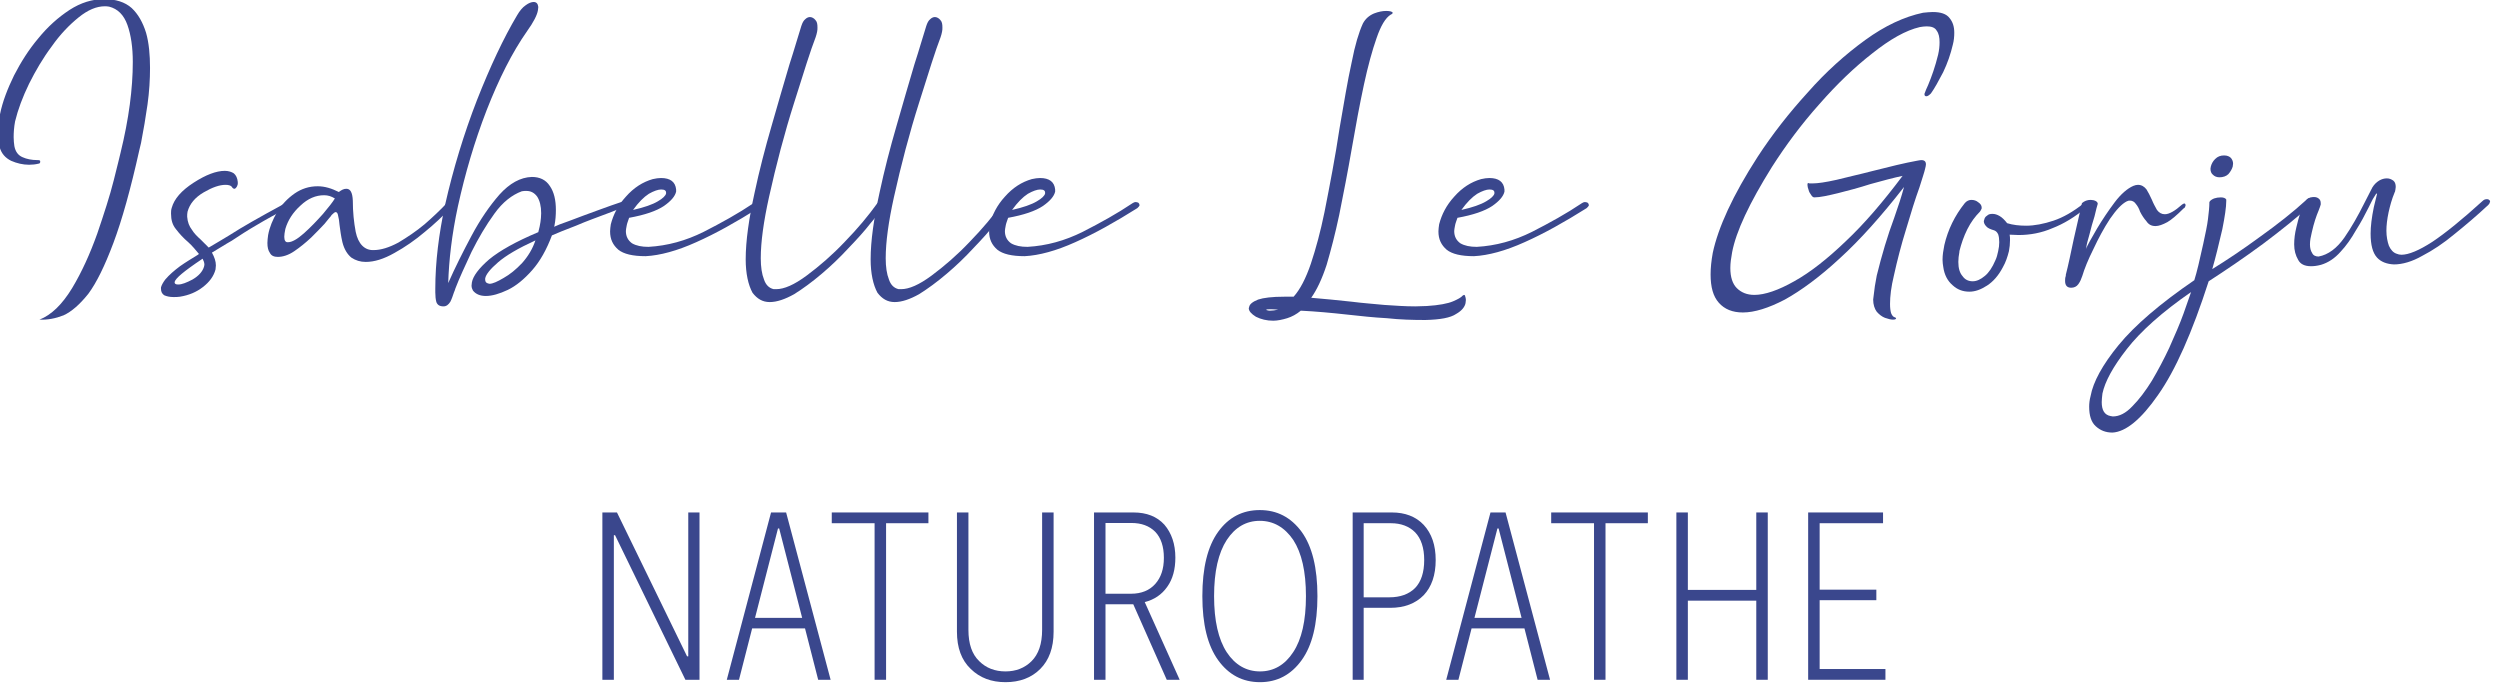 <?xml version="1.0" encoding="UTF-8" standalone="no"?>
<!DOCTYPE svg PUBLIC "-//W3C//DTD SVG 1.1//EN" "http://www.w3.org/Graphics/SVG/1.1/DTD/svg11.dtd">
<svg width="100%" height="100%" viewBox="0 0 209 58" version="1.1" xmlns="http://www.w3.org/2000/svg" xmlns:xlink="http://www.w3.org/1999/xlink" xml:space="preserve" xmlns:serif="http://www.serif.com/" style="fill-rule:evenodd;clip-rule:evenodd;stroke-linejoin:round;stroke-miterlimit:2;">
    <g transform="matrix(1,0,0,1,-93.527,-185.146)">
        <g id="Plan-de-travail1" serif:id="Plan de travail1" transform="matrix(1.254,0,0,0.962,-1427.57,0)">
            <rect x="1138.23" y="0" width="1593.13" height="1000" style="fill:none;"/>
            <g transform="matrix(0.483,0,0,0.629,1000.48,149.925)">
                <g transform="matrix(1,0,0,1,-865.504,-242.692)">
                    <g transform="matrix(33.023,0,0,33.023,1385.7,404.232)">
                        <path d="M0.448,-0.7L0.495,-0.7L0.495,-0L0.436,-0L0.142,-0.605L0.137,-0.605L0.137,-0L0.089,-0L0.089,-0.7L0.15,-0.7L0.443,-0.098L0.448,-0.098L0.448,-0.7Z" style="fill:rgb(58,71,141);fill-rule:nonzero;"/>
                    </g>
                    <g transform="matrix(33.023,0,0,33.023,1404.92,404.232)">
                        <path d="M0.409,-0L0.354,-0.215L0.133,-0.215L0.078,-0L0.027,-0L0.212,-0.7L0.275,-0.7L0.461,-0L0.409,-0ZM0.145,-0.259L0.342,-0.259L0.246,-0.633L0.241,-0.633L0.145,-0.259Z" style="fill:rgb(58,71,141);fill-rule:nonzero;"/>
                    </g>
                    <g transform="matrix(33.023,0,0,33.023,1418.98,404.232)">
                        <path d="M0.444,-0.7L0.444,-0.655L0.267,-0.655L0.267,-0L0.219,-0L0.219,-0.655L0.04,-0.655L0.04,-0.7L0.444,-0.7Z" style="fill:rgb(58,71,141);fill-rule:nonzero;"/>
                    </g>
                    <g transform="matrix(33.023,0,0,33.023,1434.64,404.232)">
                        <path d="M0.493,-0.7L0.493,-0.201C0.493,-0.134 0.474,-0.082 0.437,-0.045C0.4,-0.008 0.351,0.01 0.292,0.01C0.233,0.01 0.185,-0.008 0.147,-0.045C0.108,-0.082 0.089,-0.134 0.089,-0.201L0.089,-0.7L0.137,-0.7L0.137,-0.209C0.137,-0.15 0.152,-0.107 0.182,-0.078C0.211,-0.049 0.248,-0.035 0.292,-0.035C0.335,-0.035 0.372,-0.049 0.401,-0.078C0.43,-0.107 0.445,-0.15 0.445,-0.209L0.445,-0.7L0.493,-0.7Z" style="fill:rgb(58,71,141);fill-rule:nonzero;"/>
                    </g>
                    <g transform="matrix(33.023,0,0,33.023,1453.56,404.232)">
                        <path d="M0.447,-0L0.393,-0L0.253,-0.316L0.137,-0.316L0.137,-0L0.089,-0L0.089,-0.7L0.254,-0.7C0.309,-0.7 0.352,-0.683 0.383,-0.649C0.413,-0.614 0.429,-0.568 0.429,-0.511C0.429,-0.462 0.418,-0.421 0.395,-0.389C0.372,-0.356 0.34,-0.335 0.301,-0.325L0.447,-0ZM0.137,-0.656L0.137,-0.36L0.244,-0.36C0.287,-0.36 0.321,-0.374 0.345,-0.401C0.369,-0.428 0.381,-0.464 0.381,-0.51C0.381,-0.557 0.369,-0.594 0.345,-0.619C0.32,-0.644 0.287,-0.656 0.245,-0.656L0.137,-0.656Z" style="fill:rgb(58,71,141);fill-rule:nonzero;"/>
                    </g>
                    <g transform="matrix(33.023,0,0,33.023,1469.24,404.232)">
                        <path d="M0.308,0.01C0.235,0.01 0.177,-0.021 0.133,-0.082C0.089,-0.143 0.067,-0.232 0.067,-0.35C0.067,-0.468 0.089,-0.558 0.133,-0.619C0.177,-0.68 0.235,-0.71 0.307,-0.71C0.379,-0.71 0.437,-0.68 0.482,-0.619C0.526,-0.558 0.548,-0.468 0.548,-0.35C0.548,-0.232 0.526,-0.143 0.482,-0.082C0.438,-0.021 0.38,0.01 0.308,0.01ZM0.169,-0.115C0.204,-0.062 0.251,-0.035 0.308,-0.035C0.365,-0.035 0.412,-0.062 0.447,-0.116C0.482,-0.169 0.5,-0.247 0.5,-0.35C0.5,-0.453 0.482,-0.531 0.447,-0.585C0.411,-0.638 0.364,-0.665 0.307,-0.665C0.25,-0.665 0.204,-0.638 0.169,-0.585C0.134,-0.531 0.116,-0.453 0.116,-0.35C0.116,-0.247 0.134,-0.169 0.169,-0.115Z" style="fill:rgb(58,71,141);fill-rule:nonzero;"/>
                    </g>
                    <g transform="matrix(33.023,0,0,33.023,1489.26,404.232)">
                        <path d="M0.253,-0.7C0.308,-0.7 0.353,-0.683 0.386,-0.648C0.419,-0.612 0.436,-0.564 0.436,-0.501C0.436,-0.438 0.419,-0.389 0.386,-0.354C0.352,-0.319 0.305,-0.301 0.246,-0.301L0.135,-0.301L0.135,-0L0.089,-0L0.089,-0.7L0.253,-0.7ZM0.242,-0.345C0.288,-0.345 0.324,-0.358 0.35,-0.384C0.375,-0.41 0.388,-0.449 0.388,-0.501C0.388,-0.552 0.375,-0.591 0.35,-0.617C0.325,-0.642 0.291,-0.655 0.249,-0.655L0.135,-0.655L0.135,-0.345L0.242,-0.345Z" style="fill:rgb(58,71,141);fill-rule:nonzero;"/>
                    </g>
                    <g transform="matrix(33.023,0,0,33.023,1504.22,404.232)">
                        <path d="M0.409,-0L0.354,-0.215L0.133,-0.215L0.078,-0L0.027,-0L0.212,-0.7L0.275,-0.7L0.461,-0L0.409,-0ZM0.145,-0.259L0.342,-0.259L0.246,-0.633L0.241,-0.633L0.145,-0.259Z" style="fill:rgb(58,71,141);fill-rule:nonzero;"/>
                    </g>
                    <g transform="matrix(33.023,0,0,33.023,1518.28,404.232)">
                        <path d="M0.444,-0.7L0.444,-0.655L0.267,-0.655L0.267,-0L0.219,-0L0.219,-0.655L0.04,-0.655L0.04,-0.7L0.444,-0.7Z" style="fill:rgb(58,71,141);fill-rule:nonzero;"/>
                    </g>
                    <g transform="matrix(33.023,0,0,33.023,1533.94,404.232)">
                        <path d="M0.423,-0.7L0.471,-0.7L0.471,-0L0.423,-0L0.423,-0.331L0.137,-0.331L0.137,-0L0.089,-0L0.089,-0.7L0.137,-0.7L0.137,-0.376L0.423,-0.376L0.423,-0.7Z" style="fill:rgb(58,71,141);fill-rule:nonzero;"/>
                    </g>
                    <g transform="matrix(33.023,0,0,33.023,1552.13,404.232)">
                        <path d="M0.137,-0.045L0.412,-0.045L0.412,-0L0.089,-0L0.089,-0.7L0.402,-0.7L0.402,-0.655L0.137,-0.655L0.137,-0.377L0.374,-0.377L0.374,-0.333L0.137,-0.333L0.137,-0.045Z" style="fill:rgb(58,71,141);fill-rule:nonzero;"/>
                    </g>
                </g>
                <g transform="matrix(1,0,0,1,-397.012,-437.441)">
                    <g transform="matrix(49.534,0,0,49.534,830.814,539.714)">
                        <path d="M0.235,0.192C0.257,0.193 0.279,0.189 0.302,0.18C0.324,0.17 0.347,0.15 0.371,0.12C0.394,0.089 0.417,0.042 0.441,-0.022C0.465,-0.086 0.489,-0.172 0.513,-0.28L0.518,-0.301C0.525,-0.337 0.531,-0.373 0.536,-0.408C0.541,-0.444 0.543,-0.478 0.543,-0.51C0.543,-0.546 0.54,-0.58 0.532,-0.608C0.523,-0.637 0.51,-0.66 0.492,-0.677C0.473,-0.694 0.447,-0.702 0.415,-0.702C0.382,-0.702 0.35,-0.692 0.319,-0.672C0.287,-0.651 0.258,-0.625 0.232,-0.593C0.205,-0.561 0.183,-0.526 0.164,-0.489C0.146,-0.452 0.132,-0.416 0.125,-0.381C0.121,-0.362 0.119,-0.345 0.119,-0.329C0.119,-0.314 0.121,-0.301 0.124,-0.289C0.129,-0.271 0.14,-0.259 0.156,-0.251C0.172,-0.244 0.189,-0.24 0.206,-0.24C0.215,-0.24 0.224,-0.241 0.232,-0.243C0.235,-0.243 0.237,-0.245 0.237,-0.248L0.237,-0.249C0.237,-0.25 0.237,-0.251 0.236,-0.252C0.234,-0.253 0.232,-0.253 0.229,-0.253C0.213,-0.253 0.199,-0.256 0.188,-0.261C0.176,-0.266 0.168,-0.276 0.165,-0.292C0.164,-0.299 0.163,-0.308 0.163,-0.317C0.163,-0.33 0.164,-0.345 0.167,-0.361C0.175,-0.394 0.188,-0.429 0.206,-0.466C0.224,-0.502 0.245,-0.538 0.269,-0.57C0.292,-0.603 0.318,-0.63 0.344,-0.651C0.37,-0.672 0.394,-0.682 0.417,-0.682C0.42,-0.682 0.424,-0.682 0.429,-0.681C0.453,-0.675 0.47,-0.658 0.48,-0.63C0.49,-0.602 0.495,-0.567 0.495,-0.527C0.495,-0.452 0.484,-0.368 0.461,-0.274C0.459,-0.266 0.453,-0.24 0.442,-0.197C0.431,-0.153 0.415,-0.104 0.396,-0.048C0.376,0.008 0.353,0.059 0.326,0.104C0.298,0.15 0.268,0.179 0.235,0.192Z" style="fill:rgb(58,71,141);fill-rule:nonzero;"/>
                    </g>
                    <g transform="matrix(49.534,0,0,49.534,859.669,539.714)">
                        <path d="M0.026,0.129C0.032,0.129 0.038,0.129 0.044,0.128C0.069,0.124 0.09,0.115 0.108,0.101C0.126,0.087 0.138,0.071 0.143,0.052C0.143,0.048 0.144,0.044 0.144,0.041C0.144,0.029 0.14,0.018 0.133,0.005C0.152,-0.006 0.17,-0.018 0.188,-0.028C0.209,-0.042 0.232,-0.057 0.258,-0.072C0.283,-0.087 0.314,-0.104 0.352,-0.124C0.354,-0.126 0.355,-0.128 0.356,-0.129L0.356,-0.13C0.356,-0.132 0.355,-0.133 0.354,-0.135C0.352,-0.136 0.35,-0.136 0.348,-0.136C0.344,-0.136 0.34,-0.135 0.336,-0.132C0.297,-0.111 0.267,-0.094 0.244,-0.081C0.221,-0.068 0.2,-0.055 0.181,-0.043C0.164,-0.033 0.145,-0.021 0.124,-0.009C0.116,-0.017 0.108,-0.025 0.101,-0.032C0.092,-0.04 0.083,-0.049 0.077,-0.059C0.07,-0.068 0.065,-0.08 0.064,-0.095C0.064,-0.1 0.064,-0.104 0.065,-0.109C0.071,-0.131 0.086,-0.149 0.11,-0.163C0.134,-0.177 0.154,-0.184 0.171,-0.184C0.18,-0.184 0.187,-0.182 0.19,-0.176C0.191,-0.175 0.192,-0.174 0.193,-0.174C0.193,-0.173 0.194,-0.173 0.195,-0.173C0.197,-0.173 0.199,-0.174 0.201,-0.177C0.203,-0.179 0.204,-0.183 0.205,-0.186C0.205,-0.188 0.205,-0.19 0.205,-0.192C0.204,-0.203 0.2,-0.211 0.194,-0.216C0.188,-0.22 0.179,-0.223 0.169,-0.223C0.145,-0.223 0.116,-0.212 0.082,-0.19C0.048,-0.168 0.028,-0.145 0.021,-0.12C0.019,-0.114 0.019,-0.109 0.019,-0.104C0.019,-0.086 0.023,-0.072 0.033,-0.06C0.043,-0.047 0.054,-0.035 0.067,-0.024C0.078,-0.014 0.088,-0.002 0.097,0.009C0.096,0.009 0.095,0.01 0.094,0.011C0.078,0.021 0.061,0.031 0.044,0.043C0.028,0.055 0.014,0.067 0.003,0.08C-0.003,0.088 -0.007,0.095 -0.009,0.102L-0.009,0.106C-0.009,0.114 -0.006,0.12 0,0.124C0.007,0.127 0.015,0.129 0.026,0.129ZM0.039,0.094C0.032,0.094 0.029,0.092 0.029,0.088L0.029,0.087C0.03,0.082 0.037,0.074 0.049,0.064C0.061,0.054 0.08,0.04 0.107,0.022C0.11,0.028 0.112,0.033 0.112,0.039L0.111,0.044C0.107,0.058 0.096,0.07 0.079,0.08C0.062,0.089 0.049,0.094 0.039,0.094Z" style="fill:rgb(58,71,141);fill-rule:nonzero;"/>
                    </g>
                    <g transform="matrix(49.534,0,0,49.534,875.052,539.714)">
                        <path d="M0.251,0.031C0.275,0.031 0.301,0.023 0.331,0.006C0.36,-0.01 0.389,-0.03 0.416,-0.053C0.443,-0.075 0.466,-0.097 0.485,-0.117C0.489,-0.122 0.492,-0.126 0.492,-0.129L0.492,-0.131C0.492,-0.134 0.492,-0.135 0.49,-0.136C0.489,-0.136 0.487,-0.137 0.484,-0.137C0.483,-0.137 0.481,-0.136 0.48,-0.136C0.478,-0.135 0.477,-0.134 0.476,-0.132C0.458,-0.113 0.438,-0.094 0.415,-0.074C0.391,-0.054 0.367,-0.038 0.342,-0.023C0.316,-0.009 0.293,-0.002 0.273,-0.002C0.248,-0.001 0.23,-0.019 0.223,-0.053C0.218,-0.08 0.215,-0.108 0.215,-0.14C0.214,-0.163 0.208,-0.173 0.197,-0.173C0.19,-0.173 0.184,-0.17 0.176,-0.164C0.156,-0.174 0.137,-0.18 0.117,-0.18C0.093,-0.18 0.072,-0.173 0.053,-0.16C0.033,-0.146 0.017,-0.129 0.004,-0.108C-0.008,-0.087 -0.017,-0.066 -0.021,-0.044C-0.022,-0.036 -0.023,-0.029 -0.023,-0.022C-0.023,-0.01 -0.021,-0.001 -0.016,0.006C-0.012,0.014 -0.004,0.017 0.006,0.017C0.02,0.017 0.036,0.012 0.052,0.001C0.068,-0.01 0.083,-0.022 0.099,-0.037C0.113,-0.051 0.125,-0.063 0.136,-0.075C0.146,-0.087 0.152,-0.095 0.155,-0.098L0.155,-0.099C0.161,-0.105 0.165,-0.108 0.167,-0.108C0.171,-0.108 0.173,-0.104 0.174,-0.098C0.176,-0.091 0.177,-0.083 0.178,-0.072C0.18,-0.057 0.182,-0.041 0.186,-0.024C0.191,-0.004 0.2,0.01 0.211,0.019C0.223,0.027 0.236,0.031 0.251,0.031ZM0.035,-0.024L0.035,-0.024C0.028,-0.023 0.024,-0.028 0.024,-0.039C0.024,-0.044 0.025,-0.052 0.027,-0.061C0.034,-0.085 0.048,-0.107 0.069,-0.126C0.09,-0.146 0.112,-0.155 0.135,-0.155C0.146,-0.155 0.155,-0.152 0.165,-0.146C0.159,-0.136 0.148,-0.122 0.132,-0.103C0.115,-0.084 0.098,-0.066 0.079,-0.049C0.06,-0.032 0.045,-0.024 0.035,-0.024Z" style="fill:rgb(58,71,141);fill-rule:nonzero;"/>
                    </g>
                    <g transform="matrix(49.534,0,0,49.534,897.086,539.714)">
                        <path d="M0.023,0.155C0.031,0.155 0.037,0.15 0.042,0.142C0.046,0.134 0.049,0.125 0.052,0.116C0.054,0.112 0.055,0.108 0.056,0.105C0.067,0.076 0.083,0.042 0.101,0.003C0.12,-0.035 0.141,-0.071 0.165,-0.104C0.188,-0.136 0.214,-0.156 0.241,-0.166C0.245,-0.167 0.25,-0.167 0.254,-0.167C0.266,-0.167 0.276,-0.162 0.284,-0.151C0.291,-0.14 0.295,-0.125 0.295,-0.105C0.295,-0.096 0.294,-0.087 0.293,-0.08C0.292,-0.073 0.29,-0.063 0.287,-0.052C0.225,-0.026 0.179,-0 0.15,0.024C0.121,0.049 0.105,0.071 0.102,0.088C0.102,0.091 0.101,0.094 0.101,0.097C0.101,0.103 0.103,0.107 0.105,0.111C0.113,0.121 0.125,0.126 0.141,0.126C0.158,0.126 0.179,0.12 0.202,0.109C0.225,0.098 0.248,0.079 0.27,0.054C0.292,0.029 0.31,-0.003 0.325,-0.043C0.338,-0.049 0.361,-0.058 0.392,-0.07C0.422,-0.083 0.453,-0.094 0.482,-0.105C0.503,-0.113 0.52,-0.12 0.531,-0.124C0.536,-0.125 0.539,-0.128 0.54,-0.131L0.54,-0.133C0.54,-0.137 0.537,-0.139 0.531,-0.139C0.528,-0.139 0.525,-0.138 0.521,-0.137C0.503,-0.131 0.48,-0.123 0.453,-0.113C0.425,-0.103 0.399,-0.093 0.375,-0.084C0.352,-0.076 0.337,-0.07 0.331,-0.067L0.332,-0.07C0.335,-0.085 0.336,-0.1 0.336,-0.114C0.336,-0.141 0.331,-0.164 0.319,-0.181C0.308,-0.198 0.291,-0.206 0.269,-0.206C0.237,-0.205 0.207,-0.188 0.179,-0.157C0.151,-0.125 0.125,-0.087 0.101,-0.042C0.077,0.003 0.055,0.047 0.036,0.09C0.038,0.026 0.046,-0.045 0.063,-0.124C0.083,-0.215 0.109,-0.304 0.143,-0.392C0.177,-0.479 0.214,-0.553 0.256,-0.613C0.274,-0.638 0.284,-0.658 0.286,-0.671C0.286,-0.674 0.287,-0.677 0.287,-0.68C0.286,-0.689 0.282,-0.694 0.274,-0.694C0.268,-0.694 0.26,-0.691 0.252,-0.685C0.243,-0.679 0.235,-0.669 0.228,-0.657C0.19,-0.593 0.153,-0.514 0.116,-0.42C0.08,-0.327 0.05,-0.229 0.027,-0.127C0.01,-0.047 0,0.031 -0,0.106L-0,0.116C-0,0.126 0.001,0.136 0.003,0.143C0.006,0.151 0.012,0.155 0.023,0.155ZM0.151,0.092L0.147,0.091C0.142,0.09 0.139,0.086 0.139,0.081L0.139,0.077C0.141,0.066 0.153,0.051 0.175,0.032C0.197,0.013 0.231,-0.007 0.279,-0.029C0.271,-0.005 0.258,0.016 0.242,0.034C0.225,0.052 0.208,0.066 0.19,0.076C0.173,0.086 0.16,0.092 0.151,0.092Z" style="fill:rgb(58,71,141);fill-rule:nonzero;"/>
                    </g>
                    <g transform="matrix(49.534,0,0,49.534,921.708,539.714)">
                        <path d="M0.089,0.015C0.129,0.013 0.177,0 0.23,-0.024C0.284,-0.048 0.341,-0.08 0.403,-0.119C0.406,-0.122 0.408,-0.124 0.409,-0.126L0.409,-0.128C0.409,-0.13 0.408,-0.132 0.406,-0.134C0.404,-0.135 0.401,-0.136 0.398,-0.136C0.396,-0.136 0.393,-0.135 0.39,-0.133C0.347,-0.104 0.3,-0.078 0.251,-0.053C0.201,-0.028 0.15,-0.014 0.097,-0.011C0.078,-0.011 0.063,-0.014 0.051,-0.021C0.04,-0.029 0.034,-0.04 0.034,-0.055C0.034,-0.059 0.035,-0.063 0.036,-0.069C0.037,-0.076 0.04,-0.083 0.043,-0.092C0.087,-0.1 0.119,-0.111 0.14,-0.125C0.16,-0.139 0.171,-0.152 0.174,-0.165C0.174,-0.167 0.174,-0.169 0.174,-0.171C0.172,-0.192 0.158,-0.203 0.132,-0.203C0.125,-0.203 0.118,-0.202 0.109,-0.2C0.081,-0.192 0.056,-0.176 0.034,-0.151C0.012,-0.127 -0.001,-0.101 -0.008,-0.074C-0.009,-0.067 -0.01,-0.06 -0.01,-0.054C-0.01,-0.032 -0.002,-0.016 0.013,-0.003C0.028,0.009 0.053,0.015 0.089,0.015ZM0.054,-0.114C0.069,-0.135 0.084,-0.15 0.098,-0.159C0.112,-0.167 0.124,-0.171 0.132,-0.171C0.142,-0.171 0.146,-0.168 0.146,-0.162L0.146,-0.16C0.145,-0.154 0.137,-0.146 0.123,-0.138C0.108,-0.129 0.085,-0.121 0.054,-0.114Z" style="fill:rgb(58,71,141);fill-rule:nonzero;"/>
                    </g>
                    <g transform="matrix(49.534,0,0,49.534,939.533,539.714)">
                        <path d="M0.075,0.143C0.095,0.143 0.118,0.135 0.143,0.121C0.167,0.106 0.193,0.087 0.22,0.064C0.246,0.042 0.271,0.018 0.294,-0.007C0.318,-0.032 0.339,-0.055 0.356,-0.077C0.374,-0.098 0.387,-0.115 0.395,-0.127C0.395,-0.127 0.395,-0.127 0.396,-0.128L0.396,-0.129C0.396,-0.129 0.396,-0.129 0.396,-0.129L0.396,-0.13C0.396,-0.132 0.395,-0.133 0.393,-0.135C0.39,-0.136 0.388,-0.136 0.385,-0.136C0.383,-0.136 0.382,-0.136 0.38,-0.136C0.378,-0.135 0.377,-0.134 0.375,-0.133C0.35,-0.098 0.32,-0.062 0.284,-0.025C0.249,0.012 0.213,0.043 0.178,0.069C0.143,0.095 0.115,0.107 0.093,0.107L0.086,0.107C0.073,0.104 0.064,0.095 0.059,0.08C0.053,0.065 0.05,0.045 0.05,0.021C0.05,-0.025 0.058,-0.082 0.073,-0.15C0.093,-0.24 0.116,-0.328 0.143,-0.413C0.17,-0.499 0.189,-0.56 0.203,-0.596C0.205,-0.602 0.206,-0.606 0.207,-0.611C0.208,-0.615 0.208,-0.619 0.208,-0.623C0.208,-0.632 0.207,-0.639 0.202,-0.644C0.198,-0.649 0.192,-0.652 0.187,-0.652C0.183,-0.652 0.178,-0.65 0.174,-0.646C0.169,-0.642 0.166,-0.636 0.163,-0.627C0.154,-0.599 0.144,-0.563 0.13,-0.52C0.114,-0.467 0.098,-0.41 0.08,-0.348C0.062,-0.286 0.046,-0.224 0.033,-0.163C0.017,-0.09 0.008,-0.028 0.008,0.024C0.008,0.063 0.015,0.095 0.027,0.117C0.04,0.134 0.055,0.143 0.075,0.143Z" style="fill:rgb(58,71,141);fill-rule:nonzero;"/>
                    </g>
                    <g transform="matrix(49.534,0,0,49.534,956.778,539.714)">
                        <path d="M0.075,0.143C0.095,0.143 0.118,0.135 0.143,0.121C0.167,0.106 0.193,0.087 0.22,0.064C0.246,0.042 0.271,0.018 0.294,-0.007C0.318,-0.032 0.339,-0.055 0.356,-0.077C0.374,-0.098 0.387,-0.115 0.395,-0.127C0.395,-0.127 0.395,-0.127 0.396,-0.128L0.396,-0.129C0.396,-0.129 0.396,-0.129 0.396,-0.129L0.396,-0.13C0.396,-0.132 0.395,-0.133 0.393,-0.135C0.39,-0.136 0.388,-0.136 0.385,-0.136C0.383,-0.136 0.382,-0.136 0.38,-0.136C0.378,-0.135 0.377,-0.134 0.375,-0.133C0.35,-0.098 0.32,-0.062 0.284,-0.025C0.249,0.012 0.213,0.043 0.178,0.069C0.143,0.095 0.115,0.107 0.093,0.107L0.086,0.107C0.073,0.104 0.064,0.095 0.059,0.08C0.053,0.065 0.05,0.045 0.05,0.021C0.05,-0.025 0.058,-0.082 0.073,-0.15C0.093,-0.24 0.116,-0.328 0.143,-0.413C0.17,-0.499 0.189,-0.56 0.203,-0.596C0.205,-0.602 0.206,-0.606 0.207,-0.611C0.208,-0.615 0.208,-0.619 0.208,-0.623C0.208,-0.632 0.207,-0.639 0.202,-0.644C0.198,-0.649 0.192,-0.652 0.187,-0.652C0.183,-0.652 0.178,-0.65 0.174,-0.646C0.169,-0.642 0.166,-0.636 0.163,-0.627C0.154,-0.599 0.144,-0.563 0.13,-0.52C0.114,-0.467 0.098,-0.41 0.08,-0.348C0.062,-0.286 0.046,-0.224 0.033,-0.163C0.017,-0.09 0.008,-0.028 0.008,0.024C0.008,0.063 0.015,0.095 0.027,0.117C0.04,0.134 0.055,0.143 0.075,0.143Z" style="fill:rgb(58,71,141);fill-rule:nonzero;"/>
                    </g>
                    <g transform="matrix(49.534,0,0,49.534,974.023,539.714)">
                        <path d="M0.089,0.015C0.129,0.013 0.177,0 0.23,-0.024C0.284,-0.048 0.341,-0.08 0.403,-0.119C0.406,-0.122 0.408,-0.124 0.409,-0.126L0.409,-0.128C0.409,-0.13 0.408,-0.132 0.406,-0.134C0.404,-0.135 0.401,-0.136 0.398,-0.136C0.396,-0.136 0.393,-0.135 0.39,-0.133C0.347,-0.104 0.3,-0.078 0.251,-0.053C0.201,-0.028 0.15,-0.014 0.097,-0.011C0.078,-0.011 0.063,-0.014 0.051,-0.021C0.04,-0.029 0.034,-0.04 0.034,-0.055C0.034,-0.059 0.035,-0.063 0.036,-0.069C0.037,-0.076 0.04,-0.083 0.043,-0.092C0.087,-0.1 0.119,-0.111 0.14,-0.125C0.16,-0.139 0.171,-0.152 0.174,-0.165C0.174,-0.167 0.174,-0.169 0.174,-0.171C0.172,-0.192 0.158,-0.203 0.132,-0.203C0.125,-0.203 0.118,-0.202 0.109,-0.2C0.081,-0.192 0.056,-0.176 0.034,-0.151C0.012,-0.127 -0.001,-0.101 -0.008,-0.074C-0.009,-0.067 -0.01,-0.06 -0.01,-0.054C-0.01,-0.032 -0.002,-0.016 0.013,-0.003C0.028,0.009 0.053,0.015 0.089,0.015ZM0.054,-0.114C0.069,-0.135 0.084,-0.15 0.098,-0.159C0.112,-0.167 0.124,-0.171 0.132,-0.171C0.142,-0.171 0.146,-0.168 0.146,-0.162L0.146,-0.16C0.145,-0.154 0.137,-0.146 0.123,-0.138C0.108,-0.129 0.085,-0.121 0.054,-0.114Z" style="fill:rgb(58,71,141);fill-rule:nonzero;"/>
                    </g>
                    <g transform="matrix(49.534,0,0,49.534,1011.2,539.714)">
                        <path d="M0.031,0.195C0.043,0.195 0.057,0.192 0.07,0.188C0.083,0.184 0.096,0.177 0.108,0.167C0.149,0.169 0.193,0.173 0.238,0.178C0.274,0.182 0.311,0.186 0.348,0.188C0.384,0.192 0.42,0.193 0.455,0.193C0.496,0.192 0.525,0.187 0.541,0.176C0.557,0.167 0.565,0.156 0.567,0.146C0.567,0.143 0.568,0.14 0.568,0.137C0.568,0.133 0.567,0.13 0.566,0.127C0.566,0.127 0.566,0.127 0.566,0.126C0.565,0.125 0.565,0.124 0.565,0.124C0.564,0.123 0.563,0.123 0.563,0.123C0.562,0.123 0.561,0.124 0.559,0.125C0.555,0.13 0.546,0.135 0.532,0.141C0.518,0.147 0.493,0.152 0.459,0.154L0.427,0.155C0.399,0.155 0.371,0.153 0.341,0.151C0.311,0.148 0.281,0.146 0.25,0.142C0.212,0.138 0.174,0.134 0.137,0.131C0.152,0.11 0.167,0.079 0.18,0.039C0.192,-0.002 0.204,-0.048 0.215,-0.1C0.227,-0.16 0.239,-0.221 0.25,-0.285C0.261,-0.349 0.272,-0.408 0.284,-0.464C0.295,-0.515 0.307,-0.559 0.319,-0.593C0.331,-0.628 0.344,-0.65 0.359,-0.659C0.362,-0.66 0.364,-0.662 0.364,-0.664L0.364,-0.664C0.363,-0.667 0.357,-0.669 0.346,-0.669C0.336,-0.669 0.325,-0.667 0.312,-0.662C0.298,-0.656 0.288,-0.647 0.281,-0.634C0.27,-0.61 0.259,-0.574 0.25,-0.527C0.238,-0.473 0.228,-0.411 0.216,-0.342C0.204,-0.262 0.189,-0.184 0.174,-0.108C0.163,-0.054 0.15,-0.006 0.136,0.036C0.122,0.077 0.106,0.108 0.088,0.128C0.079,0.128 0.07,0.128 0.062,0.128C0.028,0.128 0.004,0.131 -0.011,0.136C-0.026,0.142 -0.035,0.149 -0.036,0.157L-0.037,0.16C-0.037,0.168 -0.03,0.176 -0.017,0.184C-0.003,0.191 0.013,0.195 0.031,0.195ZM0.023,0.167C0.02,0.167 0.017,0.167 0.015,0.166C0.013,0.166 0.012,0.165 0.012,0.165C0.011,0.163 0.016,0.163 0.026,0.163L0.045,0.164C0.037,0.166 0.029,0.167 0.023,0.167Z" style="fill:rgb(58,71,141);fill-rule:nonzero;"/>
                    </g>
                    <g transform="matrix(49.534,0,0,49.534,1036.04,539.714)">
                        <path d="M0.089,0.015C0.129,0.013 0.177,0 0.23,-0.024C0.284,-0.048 0.341,-0.08 0.403,-0.119C0.406,-0.122 0.408,-0.124 0.409,-0.126L0.409,-0.128C0.409,-0.13 0.408,-0.132 0.406,-0.134C0.404,-0.135 0.401,-0.136 0.398,-0.136C0.396,-0.136 0.393,-0.135 0.39,-0.133C0.347,-0.104 0.3,-0.078 0.251,-0.053C0.201,-0.028 0.15,-0.014 0.097,-0.011C0.078,-0.011 0.063,-0.014 0.051,-0.021C0.04,-0.029 0.034,-0.04 0.034,-0.055C0.034,-0.059 0.035,-0.063 0.036,-0.069C0.037,-0.076 0.04,-0.083 0.043,-0.092C0.087,-0.1 0.119,-0.111 0.14,-0.125C0.16,-0.139 0.171,-0.152 0.174,-0.165C0.174,-0.167 0.174,-0.169 0.174,-0.171C0.172,-0.192 0.158,-0.203 0.132,-0.203C0.125,-0.203 0.118,-0.202 0.109,-0.2C0.081,-0.192 0.056,-0.176 0.034,-0.151C0.012,-0.127 -0.001,-0.101 -0.008,-0.074C-0.009,-0.067 -0.01,-0.06 -0.01,-0.054C-0.01,-0.032 -0.002,-0.016 0.013,-0.003C0.028,0.009 0.053,0.015 0.089,0.015ZM0.054,-0.114C0.069,-0.135 0.084,-0.15 0.098,-0.159C0.112,-0.167 0.124,-0.171 0.132,-0.171C0.142,-0.171 0.146,-0.168 0.146,-0.162L0.146,-0.16C0.145,-0.154 0.137,-0.146 0.123,-0.138C0.108,-0.129 0.085,-0.121 0.054,-0.114Z" style="fill:rgb(58,71,141);fill-rule:nonzero;"/>
                    </g>
                    <g transform="matrix(49.534,0,0,49.534,1073.21,539.714)">
                        <path d="M0.506,0.192C0.511,0.192 0.514,0.191 0.515,0.189C0.515,0.188 0.514,0.188 0.513,0.186C0.507,0.185 0.504,0.181 0.501,0.174C0.499,0.167 0.498,0.159 0.498,0.148C0.498,0.127 0.501,0.101 0.509,0.068C0.518,0.027 0.529,-0.016 0.543,-0.061C0.556,-0.105 0.568,-0.144 0.58,-0.177C0.588,-0.203 0.594,-0.22 0.596,-0.23C0.597,-0.234 0.598,-0.238 0.598,-0.241C0.598,-0.249 0.594,-0.253 0.585,-0.253C0.582,-0.253 0.578,-0.252 0.572,-0.251C0.539,-0.245 0.498,-0.235 0.447,-0.222C0.413,-0.213 0.38,-0.206 0.349,-0.198C0.318,-0.191 0.296,-0.188 0.283,-0.188C0.28,-0.188 0.278,-0.188 0.277,-0.188C0.276,-0.188 0.275,-0.188 0.274,-0.188C0.273,-0.188 0.272,-0.188 0.271,-0.189C0.269,-0.189 0.268,-0.188 0.268,-0.186L0.268,-0.183C0.268,-0.18 0.269,-0.175 0.271,-0.17C0.272,-0.165 0.275,-0.16 0.278,-0.156C0.281,-0.151 0.284,-0.149 0.287,-0.149C0.303,-0.149 0.325,-0.154 0.354,-0.161C0.382,-0.168 0.412,-0.176 0.443,-0.186C0.479,-0.196 0.509,-0.204 0.533,-0.209C0.479,-0.137 0.427,-0.076 0.375,-0.027C0.324,0.022 0.276,0.06 0.231,0.085C0.187,0.11 0.149,0.123 0.12,0.123C0.099,0.123 0.083,0.116 0.071,0.104C0.059,0.092 0.053,0.073 0.053,0.048C0.053,0.035 0.055,0.02 0.058,0.004C0.069,-0.054 0.106,-0.133 0.169,-0.234C0.208,-0.295 0.251,-0.353 0.301,-0.409C0.35,-0.465 0.399,-0.512 0.449,-0.551C0.498,-0.59 0.542,-0.615 0.581,-0.624C0.587,-0.625 0.594,-0.626 0.6,-0.626C0.613,-0.626 0.623,-0.623 0.628,-0.614C0.634,-0.606 0.636,-0.595 0.636,-0.582C0.636,-0.571 0.635,-0.56 0.632,-0.547C0.624,-0.514 0.614,-0.486 0.604,-0.462C0.6,-0.454 0.597,-0.446 0.594,-0.438L0.594,-0.436C0.594,-0.433 0.596,-0.431 0.599,-0.431C0.603,-0.431 0.607,-0.434 0.612,-0.439C0.622,-0.453 0.633,-0.473 0.646,-0.498C0.658,-0.523 0.667,-0.549 0.673,-0.575C0.676,-0.586 0.677,-0.598 0.677,-0.608C0.677,-0.625 0.673,-0.638 0.664,-0.649C0.655,-0.661 0.639,-0.666 0.617,-0.666C0.609,-0.666 0.601,-0.665 0.59,-0.664C0.538,-0.653 0.484,-0.628 0.429,-0.588C0.374,-0.548 0.32,-0.5 0.269,-0.442C0.217,-0.385 0.17,-0.325 0.129,-0.262C0.06,-0.155 0.019,-0.065 0.004,0.006C0,0.028 -0.002,0.048 -0.002,0.066C-0.002,0.101 0.005,0.127 0.021,0.145C0.037,0.163 0.059,0.172 0.088,0.172C0.12,0.172 0.159,0.16 0.205,0.136C0.25,0.111 0.302,0.073 0.358,0.021C0.414,-0.03 0.474,-0.097 0.537,-0.178C0.53,-0.152 0.521,-0.124 0.51,-0.093C0.491,-0.042 0.475,0.012 0.461,0.069C0.457,0.089 0.454,0.108 0.452,0.128L0.451,0.136C0.451,0.15 0.455,0.162 0.461,0.17C0.468,0.178 0.476,0.184 0.484,0.187C0.493,0.19 0.5,0.192 0.506,0.192Z" style="fill:rgb(58,71,141);fill-rule:nonzero;"/>
                    </g>
                    <g transform="matrix(49.534,0,0,49.534,1106.81,539.714)">
                        <path d="M0.041,0.114C0.057,0.114 0.073,0.108 0.09,0.097C0.107,0.086 0.122,0.069 0.134,0.046C0.142,0.032 0.147,0.017 0.151,0.001C0.153,-0.009 0.154,-0.02 0.154,-0.03C0.154,-0.035 0.154,-0.04 0.153,-0.045C0.162,-0.045 0.17,-0.044 0.178,-0.044C0.21,-0.044 0.242,-0.05 0.272,-0.063C0.303,-0.075 0.335,-0.094 0.368,-0.122C0.37,-0.124 0.371,-0.125 0.371,-0.127L0.371,-0.128C0.371,-0.129 0.371,-0.131 0.37,-0.133C0.368,-0.134 0.367,-0.135 0.365,-0.135C0.363,-0.135 0.361,-0.134 0.359,-0.132C0.33,-0.109 0.302,-0.093 0.275,-0.084C0.248,-0.075 0.222,-0.07 0.199,-0.07C0.18,-0.07 0.162,-0.072 0.146,-0.077C0.139,-0.086 0.132,-0.093 0.125,-0.097C0.118,-0.101 0.112,-0.103 0.105,-0.103C0.099,-0.103 0.094,-0.102 0.09,-0.098C0.085,-0.095 0.083,-0.091 0.082,-0.086L0.081,-0.083C0.081,-0.078 0.083,-0.073 0.088,-0.068C0.092,-0.063 0.1,-0.06 0.11,-0.057C0.115,-0.055 0.118,-0.052 0.121,-0.046C0.123,-0.04 0.124,-0.033 0.124,-0.024C0.124,-0.016 0.123,-0.008 0.121,0.001C0.119,0.01 0.117,0.019 0.113,0.027C0.105,0.046 0.095,0.061 0.084,0.07C0.072,0.08 0.061,0.085 0.05,0.085C0.039,0.085 0.029,0.081 0.022,0.071C0.014,0.062 0.01,0.049 0.01,0.031C0.01,0.022 0.011,0.014 0.013,0.003L0.013,0.001C0.018,-0.019 0.025,-0.04 0.035,-0.06C0.045,-0.08 0.057,-0.096 0.07,-0.109C0.072,-0.112 0.074,-0.115 0.075,-0.118L0.075,-0.121C0.075,-0.126 0.072,-0.131 0.066,-0.135C0.06,-0.14 0.054,-0.142 0.046,-0.142C0.04,-0.142 0.033,-0.139 0.028,-0.133C0,-0.098 -0.019,-0.059 -0.029,-0.016C-0.032,-0.001 -0.034,0.012 -0.034,0.025C-0.034,0.032 -0.033,0.039 -0.032,0.045C-0.029,0.067 -0.02,0.084 -0.006,0.096C0.007,0.108 0.022,0.114 0.041,0.114Z" style="fill:rgb(58,71,141);fill-rule:nonzero;"/>
                    </g>
                    <g transform="matrix(49.534,0,0,49.534,1123.08,539.714)">
                        <path d="M-0.004,0.103C0.004,0.103 0.011,0.1 0.016,0.093C0.021,0.086 0.024,0.079 0.027,0.07C0.033,0.05 0.043,0.025 0.058,-0.005C0.072,-0.035 0.087,-0.063 0.104,-0.089C0.122,-0.115 0.137,-0.131 0.151,-0.138C0.155,-0.14 0.157,-0.14 0.16,-0.14C0.166,-0.14 0.172,-0.137 0.176,-0.131C0.181,-0.125 0.185,-0.118 0.188,-0.109C0.193,-0.099 0.199,-0.09 0.206,-0.082C0.212,-0.073 0.22,-0.069 0.231,-0.069C0.24,-0.069 0.251,-0.073 0.264,-0.08C0.276,-0.087 0.291,-0.1 0.309,-0.118C0.313,-0.12 0.314,-0.123 0.314,-0.125L0.315,-0.127C0.314,-0.131 0.313,-0.132 0.311,-0.132C0.31,-0.132 0.308,-0.131 0.305,-0.129C0.285,-0.111 0.269,-0.102 0.257,-0.102C0.248,-0.102 0.241,-0.106 0.235,-0.114C0.23,-0.123 0.225,-0.132 0.221,-0.142C0.216,-0.153 0.211,-0.163 0.206,-0.171C0.2,-0.179 0.192,-0.184 0.182,-0.184C0.178,-0.184 0.174,-0.183 0.169,-0.181C0.153,-0.174 0.135,-0.159 0.117,-0.135C0.099,-0.111 0.083,-0.087 0.068,-0.062C0.053,-0.036 0.042,-0.017 0.037,-0.005L0.038,-0.009C0.039,-0.017 0.042,-0.029 0.047,-0.046C0.051,-0.063 0.056,-0.08 0.061,-0.096C0.065,-0.113 0.068,-0.125 0.07,-0.131C0.07,-0.134 0.068,-0.137 0.064,-0.139C0.06,-0.141 0.055,-0.142 0.05,-0.142C0.041,-0.142 0.033,-0.139 0.026,-0.133C0.019,-0.102 0.011,-0.068 0.003,-0.032C-0.005,0.006 -0.012,0.04 -0.019,0.067L-0.019,0.07C-0.021,0.075 -0.021,0.08 -0.021,0.084C-0.021,0.097 -0.015,0.103 -0.004,0.103Z" style="fill:rgb(58,71,141);fill-rule:nonzero;"/>
                    </g>
                    <g transform="matrix(49.534,0,0,49.534,1140.62,539.714)">
                        <path d="M-0.243,0.507C-0.206,0.505 -0.163,0.47 -0.116,0.402C-0.068,0.334 -0.021,0.228 0.025,0.085C0.073,0.054 0.123,0.02 0.176,-0.019C0.228,-0.058 0.274,-0.095 0.313,-0.131C0.315,-0.134 0.316,-0.136 0.317,-0.138L0.317,-0.141C0.317,-0.143 0.316,-0.145 0.315,-0.146C0.313,-0.147 0.311,-0.148 0.309,-0.148C0.305,-0.148 0.3,-0.146 0.296,-0.141C0.26,-0.108 0.217,-0.074 0.168,-0.039C0.119,-0.003 0.074,0.027 0.035,0.051C0.044,0.02 0.053,-0.017 0.063,-0.06C0.07,-0.095 0.074,-0.122 0.074,-0.139L0.074,-0.143C0.072,-0.147 0.066,-0.149 0.059,-0.149C0.052,-0.149 0.046,-0.148 0.04,-0.146C0.033,-0.143 0.029,-0.14 0.027,-0.136C0.027,-0.121 0.025,-0.105 0.023,-0.088C0.021,-0.071 0.016,-0.048 0.01,-0.02C0,0.026 -0.008,0.06 -0.015,0.082C-0.11,0.147 -0.181,0.208 -0.226,0.263C-0.271,0.318 -0.297,0.366 -0.304,0.405C-0.307,0.416 -0.308,0.426 -0.308,0.435C-0.308,0.46 -0.302,0.478 -0.29,0.489C-0.277,0.501 -0.262,0.507 -0.243,0.507ZM-0.242,0.462L-0.248,0.461C-0.265,0.458 -0.273,0.445 -0.273,0.422C-0.273,0.415 -0.272,0.407 -0.271,0.398C-0.264,0.365 -0.242,0.324 -0.203,0.274C-0.165,0.225 -0.105,0.171 -0.024,0.115C-0.028,0.126 -0.035,0.146 -0.045,0.175C-0.055,0.203 -0.069,0.235 -0.085,0.271C-0.1,0.303 -0.116,0.333 -0.133,0.362C-0.151,0.391 -0.169,0.415 -0.188,0.434C-0.206,0.453 -0.224,0.462 -0.242,0.462ZM0.055,-0.205C0.065,-0.205 0.074,-0.208 0.08,-0.214C0.086,-0.221 0.09,-0.228 0.092,-0.235L0.093,-0.243C0.093,-0.249 0.091,-0.254 0.087,-0.259C0.083,-0.263 0.077,-0.266 0.068,-0.266C0.058,-0.266 0.05,-0.263 0.043,-0.256C0.037,-0.25 0.033,-0.243 0.031,-0.235L0.03,-0.229C0.03,-0.222 0.032,-0.216 0.037,-0.212C0.041,-0.208 0.047,-0.205 0.055,-0.205Z" style="fill:rgb(58,71,141);fill-rule:nonzero;"/>
                    </g>
                    <g transform="matrix(49.534,0,0,49.534,1153.61,539.714)">
                        <path d="M0.048,0.043C0.056,0.043 0.065,0.042 0.076,0.039C0.096,0.033 0.114,0.021 0.13,0.003C0.146,-0.014 0.16,-0.034 0.173,-0.057C0.187,-0.079 0.198,-0.1 0.208,-0.12C0.212,-0.128 0.216,-0.136 0.22,-0.144C0.224,-0.15 0.226,-0.154 0.228,-0.157C0.229,-0.159 0.231,-0.16 0.231,-0.16L0.232,-0.159L0.223,-0.122C0.217,-0.093 0.214,-0.068 0.214,-0.048C0.214,-0.016 0.22,0.006 0.232,0.019C0.243,0.031 0.259,0.037 0.279,0.038C0.303,0.038 0.33,0.03 0.358,0.014C0.387,-0.001 0.417,-0.021 0.447,-0.046C0.478,-0.071 0.51,-0.098 0.542,-0.128C0.544,-0.13 0.546,-0.133 0.546,-0.135L0.547,-0.137C0.547,-0.139 0.546,-0.141 0.544,-0.142C0.542,-0.144 0.54,-0.144 0.538,-0.144C0.534,-0.144 0.53,-0.143 0.526,-0.139C0.469,-0.087 0.422,-0.049 0.386,-0.025C0.349,-0.001 0.32,0.011 0.3,0.011C0.295,0.011 0.291,0.01 0.286,0.008C0.277,0.005 0.27,-0.003 0.265,-0.014C0.261,-0.025 0.258,-0.04 0.258,-0.056C0.258,-0.071 0.26,-0.088 0.264,-0.107C0.268,-0.125 0.273,-0.144 0.281,-0.163C0.281,-0.163 0.281,-0.164 0.282,-0.165C0.282,-0.167 0.283,-0.169 0.283,-0.17L0.284,-0.178C0.284,-0.186 0.282,-0.192 0.277,-0.196C0.271,-0.2 0.266,-0.202 0.259,-0.202C0.252,-0.202 0.245,-0.2 0.238,-0.196C0.23,-0.191 0.224,-0.185 0.219,-0.177C0.212,-0.163 0.204,-0.148 0.196,-0.132C0.179,-0.098 0.161,-0.066 0.141,-0.037C0.12,-0.007 0.096,0.011 0.069,0.016C0.061,0.016 0.054,0.013 0.051,0.006C0.047,-0 0.045,-0.008 0.045,-0.018C0.045,-0.028 0.047,-0.039 0.05,-0.051C0.056,-0.078 0.063,-0.098 0.069,-0.112C0.072,-0.12 0.074,-0.125 0.075,-0.129L0.075,-0.133C0.075,-0.139 0.073,-0.143 0.069,-0.146C0.065,-0.149 0.061,-0.15 0.056,-0.15C0.051,-0.15 0.046,-0.149 0.041,-0.146C0.036,-0.143 0.032,-0.138 0.028,-0.132C0.021,-0.117 0.014,-0.095 0.007,-0.065C0.003,-0.049 0.001,-0.033 0.001,-0.018C0.001,-0.001 0.005,0.013 0.012,0.025C0.018,0.037 0.03,0.043 0.048,0.043Z" style="fill:rgb(58,71,141);fill-rule:nonzero;"/>
                    </g>
                </g>
            </g>
        </g>
    </g>
</svg>
